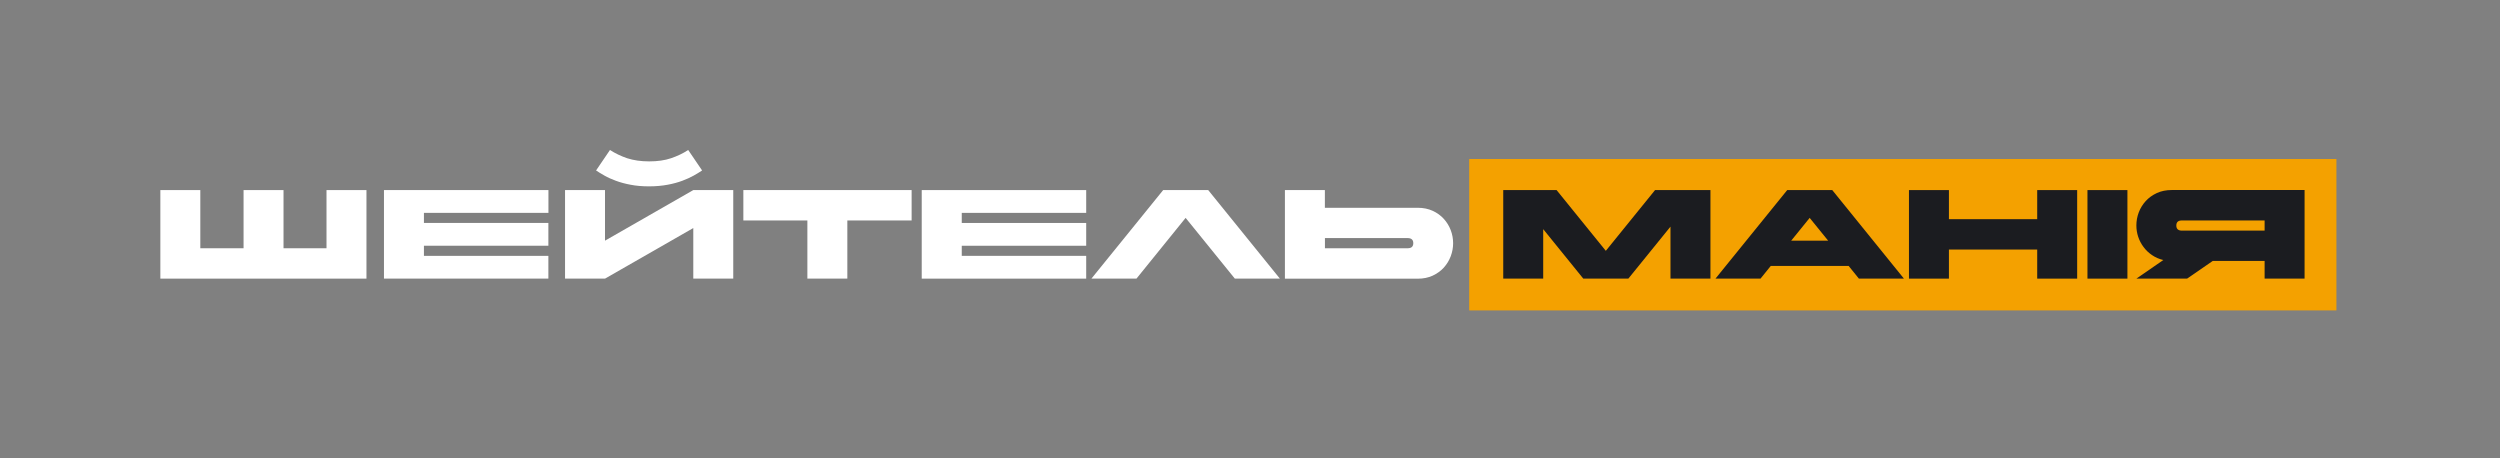 <svg xmlns="http://www.w3.org/2000/svg" xmlns:xlink="http://www.w3.org/1999/xlink" id="&#x428;&#x430;&#x440;_1" x="0px" y="0px" viewBox="0 0 388.51 71.21" style="enable-background:new 0 0 388.51 71.21;" xml:space="preserve"><rect x="0" y="0" width="388.51" height="71.21" fill="#808080" stroke="none"/><style type="text/css">	.st0{fill:#F4A100;}	.st1{fill:#FFFFFF;}	.st2{fill:#1B1C20;}</style><rect x="228.32" y="24.71" class="st0" width="134.77" height="23.53"></rect><g>	<path class="st1" d="M37.85,29.54h6.21v9.04h6.68v-9.04h6.21V43.3H24.92V29.54h6.21v9.04h6.72V29.54z"></path>	<path class="st1" d="M113.95,43.3h-6.21v-7.86L94.02,43.3h-6.21V29.54h6.21v7.86l13.72-7.86h6.21V43.3z M100.88,25.08  c1.3,0,2.43-0.16,3.4-0.49c0.97-0.33,1.86-0.75,2.67-1.28l2.16,3.18c-0.37,0.25-0.8,0.51-1.31,0.8c-0.5,0.28-1.09,0.55-1.76,0.8  c-0.67,0.25-1.43,0.46-2.29,0.62c-0.86,0.16-1.82,0.25-2.88,0.25c-1.06,0-2.02-0.08-2.88-0.25c-0.86-0.16-1.62-0.37-2.29-0.62  c-0.67-0.25-1.26-0.51-1.76-0.8c-0.5-0.28-0.94-0.55-1.31-0.8l2.16-3.18c0.81,0.52,1.7,0.95,2.67,1.28  C98.45,24.91,99.58,25.08,100.88,25.08z"></path>	<path class="st1" d="M125.47,34.26h-9.95v-4.72h26.15v4.72h-9.99v9.04h-6.21V34.26z"></path>	<path class="st1" d="M143.24,29.54h25.56v3.54h-19.34v1.57h19.34v3.54h-19.34v1.57h19.34v3.54h-25.56V29.54z"></path>	<path class="st1" d="M59.67,29.54h25.56v3.54H65.88v1.57h19.34v3.54H65.88v1.57h19.34v3.54H59.67V29.54z"></path>	<path class="st1" d="M176.61,43.3h-7l11.15-13.76h7L198.9,43.3h-7l-7.65-9.44L176.61,43.3z"></path>	<path class="st1" d="M199.68,29.54h6.21v2.75h14.43c0.87,0,1.64,0.16,2.32,0.47c0.68,0.31,1.26,0.73,1.73,1.25  c0.47,0.52,0.83,1.1,1.08,1.76c0.25,0.66,0.37,1.33,0.37,2.03c0,0.68-0.12,1.35-0.37,2.02c-0.25,0.66-0.61,1.25-1.08,1.77  c-0.47,0.52-1.05,0.93-1.73,1.25c-0.68,0.31-1.45,0.47-2.32,0.47h-20.64V29.54z M205.9,37.01v1.57h12.86  c0.58,0,0.87-0.26,0.87-0.79c0-0.52-0.29-0.79-0.87-0.79H205.9z"></path>	<path class="st2" d="M233.6,29.54h8.3l7.65,9.44l7.65-9.44h8.61V43.3h-6.21v-8.08l-6.55,8.08h-7l-6.23-7.69v7.69h-6.21V29.54z"></path>	<path class="st2" d="M295.88,43.3h-7l-1.59-1.97h-12.11l-1.59,1.97h-7l11.15-13.76h7L295.88,43.3z M284.1,37.4l-2.87-3.54  l-2.87,3.54H284.1z"></path>	<path class="st2" d="M296.66,29.54h6.21v4.52h13.72v-4.52h6.21V43.3h-6.21v-4.52h-13.72v4.52h-6.21V29.54z"></path>	<path class="st2" d="M324.4,29.54h6.21V43.3h-6.21V29.54z"></path>	<path class="st2" d="M358.14,43.3h-6.21v-2.75h-8.06l-3.99,2.75h-7.88l4.19-2.89c-0.66-0.16-1.24-0.41-1.76-0.77  c-0.52-0.35-0.96-0.77-1.32-1.26c-0.36-0.48-0.64-1.02-0.83-1.59c-0.19-0.58-0.28-1.16-0.28-1.75c0-0.69,0.12-1.37,0.37-2.03  c0.25-0.66,0.61-1.24,1.08-1.76c0.47-0.52,1.05-0.93,1.73-1.25c0.68-0.31,1.45-0.47,2.32-0.47h20.64V43.3z M351.93,34.26h-12.86  c-0.58,0-0.86,0.26-0.86,0.79c0,0.52,0.29,0.79,0.86,0.79h12.86V34.26z"></path></g></svg>